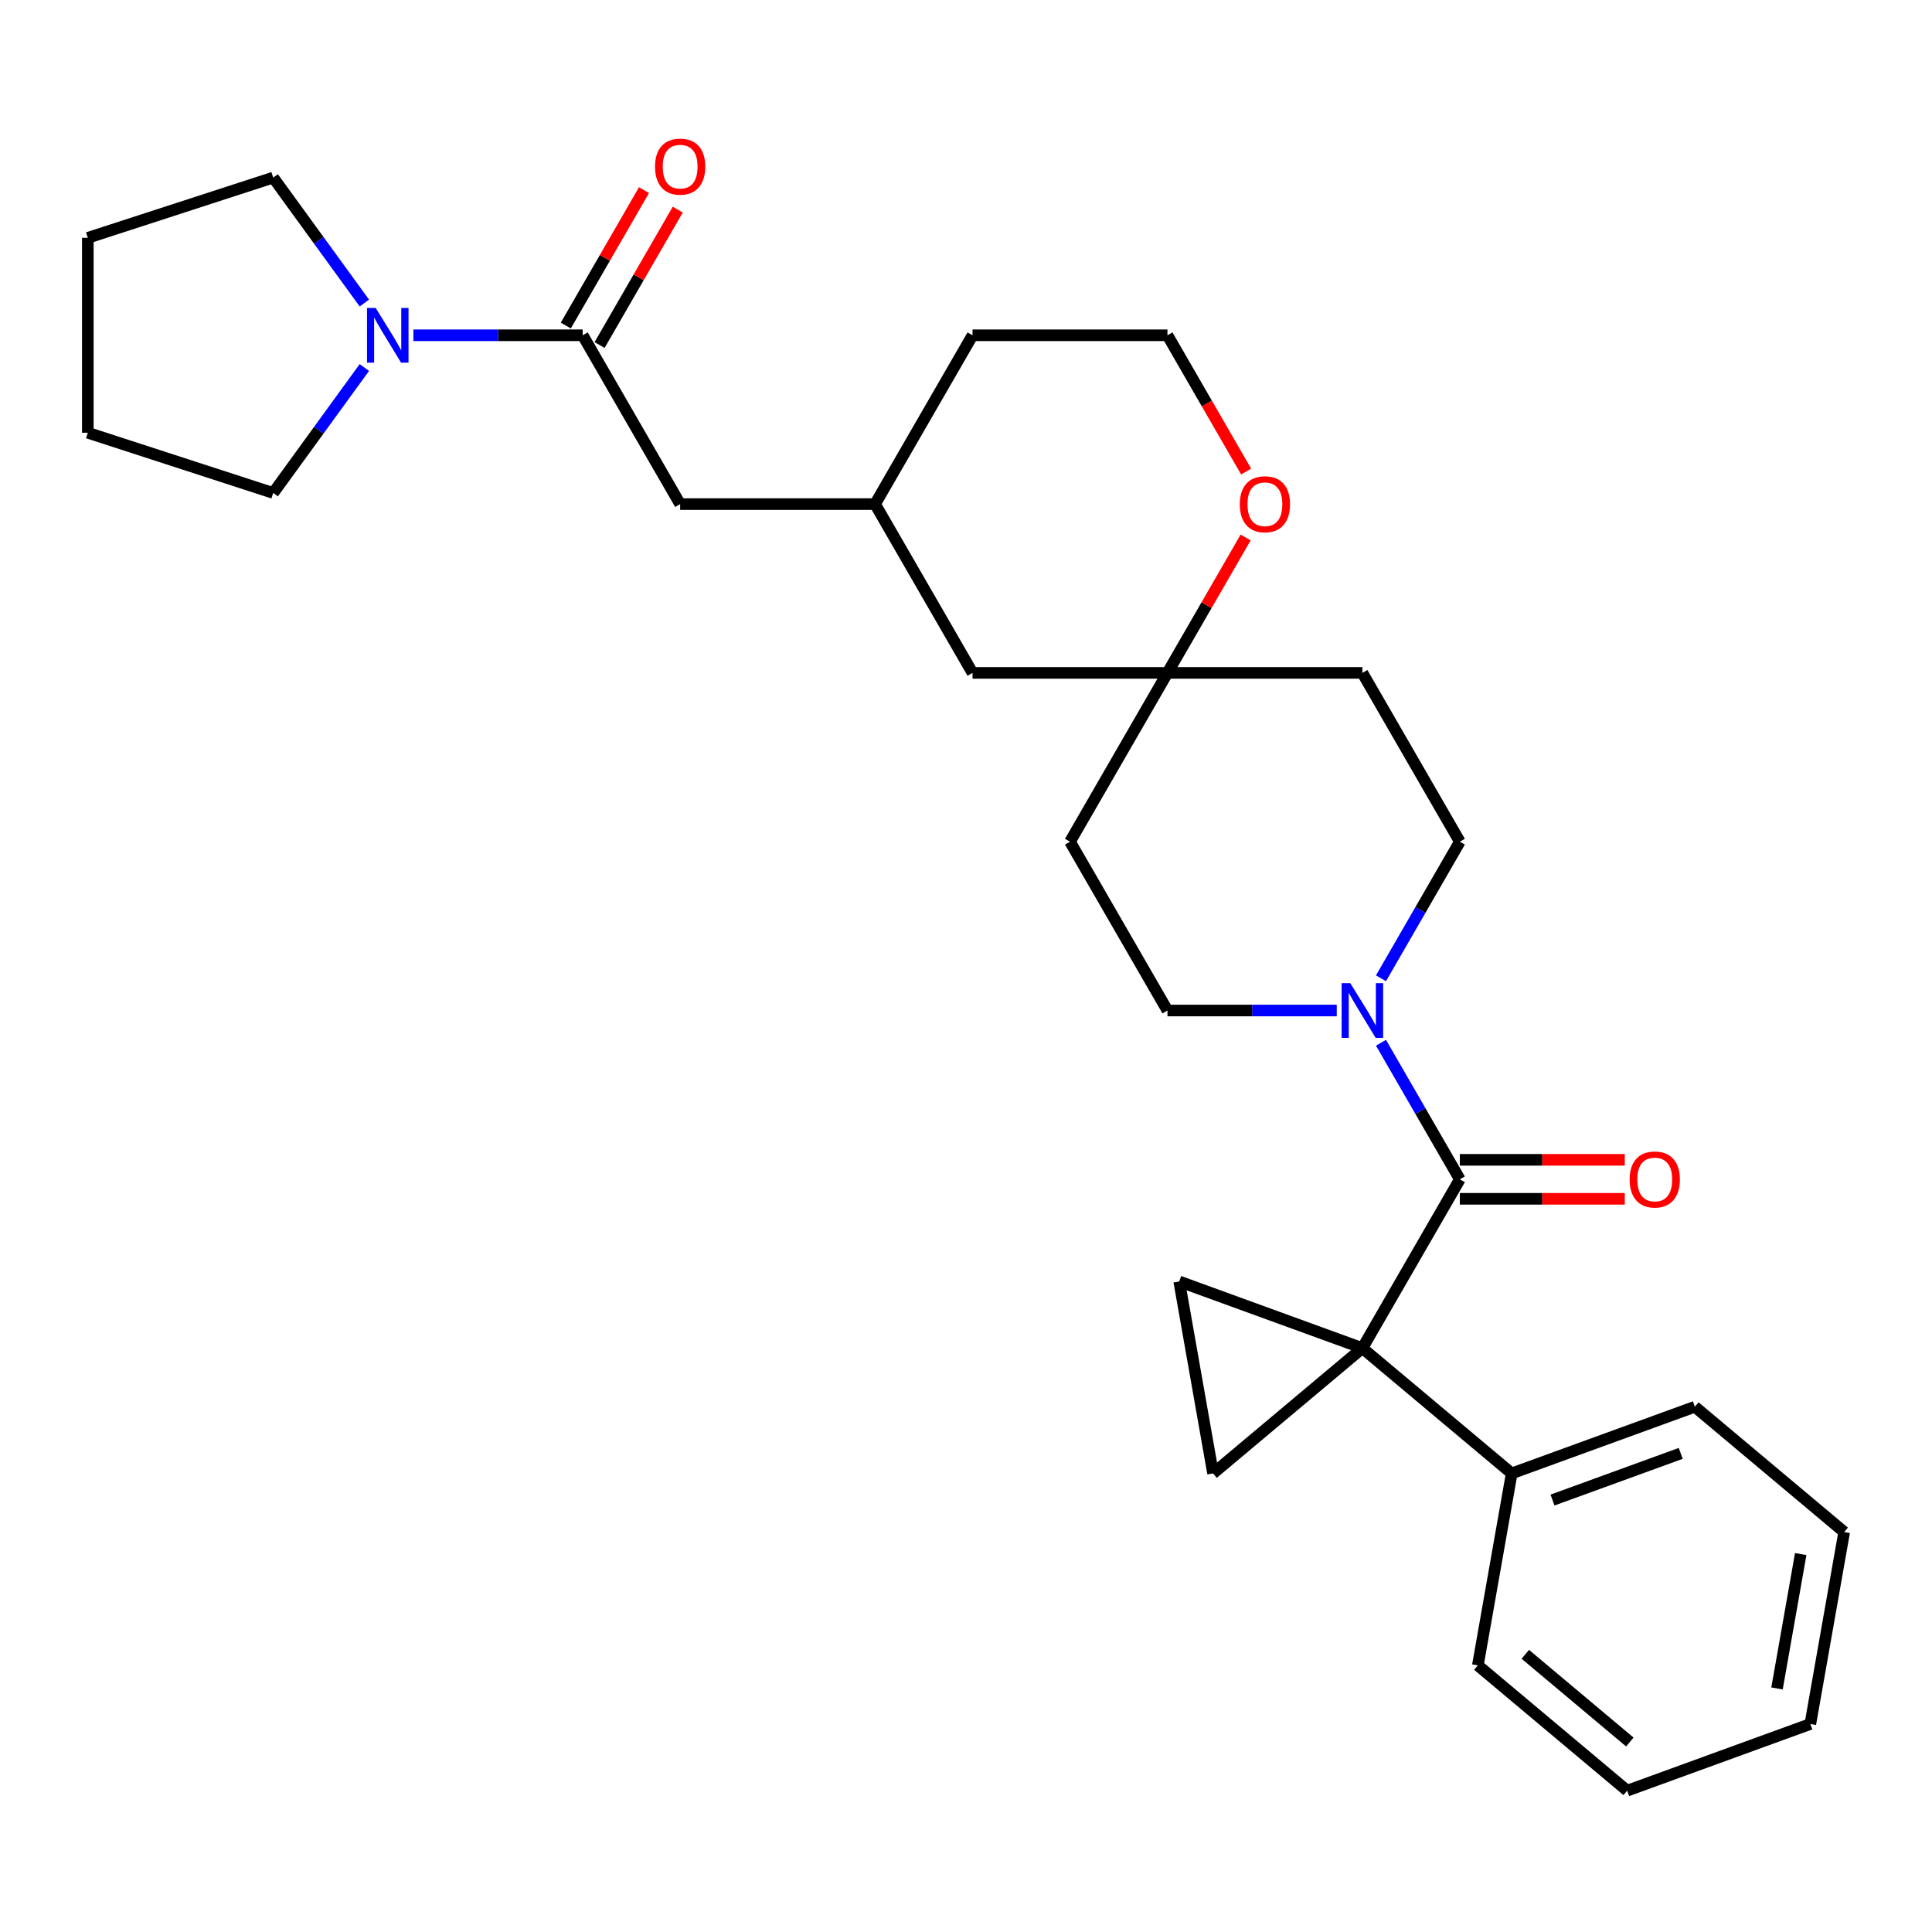 <?xml version='1.0' encoding='iso-8859-1'?>
<svg version='1.1' baseProfile='full'
              xmlns='http://www.w3.org/2000/svg'
                      xmlns:rdkit='http://www.rdkit.org/xml'
                      xmlns:xlink='http://www.w3.org/1999/xlink'
                  xml:space='preserve'
width='1000px' height='1000px' viewBox='0 0 1000 1000'>
<!-- END OF HEADER -->
<rect style='opacity:1.0;fill:#FFFFFF;stroke:none' width='1000' height='1000' x='0' y='0'> </rect>
<path class='bond-0' d='M 705.165,697.788 L 755.61,610.414' style='fill:none;fill-rule:evenodd;stroke:#000000;stroke-width:6px;stroke-linecap:butt;stroke-linejoin:miter;stroke-opacity:1' />
<path class='bond-1' d='M 705.165,697.788 L 627.878,762.64' style='fill:none;fill-rule:evenodd;stroke:#000000;stroke-width:6px;stroke-linecap:butt;stroke-linejoin:miter;stroke-opacity:1' />
<path class='bond-2' d='M 705.165,697.788 L 610.358,663.281' style='fill:none;fill-rule:evenodd;stroke:#000000;stroke-width:6px;stroke-linecap:butt;stroke-linejoin:miter;stroke-opacity:1' />
<path class='bond-7' d='M 705.165,697.788 L 782.452,762.64' style='fill:none;fill-rule:evenodd;stroke:#000000;stroke-width:6px;stroke-linecap:butt;stroke-linejoin:miter;stroke-opacity:1' />
<path class='bond-3' d='M 755.61,610.414 L 735.203,575.068' style='fill:none;fill-rule:evenodd;stroke:#000000;stroke-width:6px;stroke-linecap:butt;stroke-linejoin:miter;stroke-opacity:1' />
<path class='bond-3' d='M 735.203,575.068 L 714.796,539.722' style='fill:none;fill-rule:evenodd;stroke:#0000FF;stroke-width:6px;stroke-linecap:butt;stroke-linejoin:miter;stroke-opacity:1' />
<path class='bond-9' d='M 755.61,620.503 L 798.295,620.503' style='fill:none;fill-rule:evenodd;stroke:#000000;stroke-width:6px;stroke-linecap:butt;stroke-linejoin:miter;stroke-opacity:1' />
<path class='bond-9' d='M 798.295,620.503 L 840.979,620.503' style='fill:none;fill-rule:evenodd;stroke:#FF0000;stroke-width:6px;stroke-linecap:butt;stroke-linejoin:miter;stroke-opacity:1' />
<path class='bond-9' d='M 755.61,600.325 L 798.295,600.325' style='fill:none;fill-rule:evenodd;stroke:#000000;stroke-width:6px;stroke-linecap:butt;stroke-linejoin:miter;stroke-opacity:1' />
<path class='bond-9' d='M 798.295,600.325 L 840.979,600.325' style='fill:none;fill-rule:evenodd;stroke:#FF0000;stroke-width:6px;stroke-linecap:butt;stroke-linejoin:miter;stroke-opacity:1' />
<path class='bond-29' d='M 627.878,762.64 L 610.358,663.281' style='fill:none;fill-rule:evenodd;stroke:#000000;stroke-width:6px;stroke-linecap:butt;stroke-linejoin:miter;stroke-opacity:1' />
<path class='bond-10' d='M 714.796,506.357 L 735.203,471.012' style='fill:none;fill-rule:evenodd;stroke:#0000FF;stroke-width:6px;stroke-linecap:butt;stroke-linejoin:miter;stroke-opacity:1' />
<path class='bond-10' d='M 735.203,471.012 L 755.61,435.666' style='fill:none;fill-rule:evenodd;stroke:#000000;stroke-width:6px;stroke-linecap:butt;stroke-linejoin:miter;stroke-opacity:1' />
<path class='bond-11' d='M 691.903,523.04 L 648.088,523.04' style='fill:none;fill-rule:evenodd;stroke:#0000FF;stroke-width:6px;stroke-linecap:butt;stroke-linejoin:miter;stroke-opacity:1' />
<path class='bond-11' d='M 648.088,523.04 L 604.274,523.04' style='fill:none;fill-rule:evenodd;stroke:#000000;stroke-width:6px;stroke-linecap:butt;stroke-linejoin:miter;stroke-opacity:1' />
<path class='bond-4' d='M 301.601,173.543 L 352.046,260.917' style='fill:none;fill-rule:evenodd;stroke:#000000;stroke-width:6px;stroke-linecap:butt;stroke-linejoin:miter;stroke-opacity:1' />
<path class='bond-5' d='M 301.601,173.543 L 257.786,173.543' style='fill:none;fill-rule:evenodd;stroke:#000000;stroke-width:6px;stroke-linecap:butt;stroke-linejoin:miter;stroke-opacity:1' />
<path class='bond-5' d='M 257.786,173.543 L 213.972,173.543' style='fill:none;fill-rule:evenodd;stroke:#0000FF;stroke-width:6px;stroke-linecap:butt;stroke-linejoin:miter;stroke-opacity:1' />
<path class='bond-13' d='M 310.338,178.588 L 330.572,143.542' style='fill:none;fill-rule:evenodd;stroke:#000000;stroke-width:6px;stroke-linecap:butt;stroke-linejoin:miter;stroke-opacity:1' />
<path class='bond-13' d='M 330.572,143.542 L 350.806,108.496' style='fill:none;fill-rule:evenodd;stroke:#FF0000;stroke-width:6px;stroke-linecap:butt;stroke-linejoin:miter;stroke-opacity:1' />
<path class='bond-13' d='M 292.863,168.498 L 313.097,133.453' style='fill:none;fill-rule:evenodd;stroke:#000000;stroke-width:6px;stroke-linecap:butt;stroke-linejoin:miter;stroke-opacity:1' />
<path class='bond-13' d='M 313.097,133.453 L 333.331,98.407' style='fill:none;fill-rule:evenodd;stroke:#FF0000;stroke-width:6px;stroke-linecap:butt;stroke-linejoin:miter;stroke-opacity:1' />
<path class='bond-19' d='M 188.589,190.225 L 164.999,222.695' style='fill:none;fill-rule:evenodd;stroke:#0000FF;stroke-width:6px;stroke-linecap:butt;stroke-linejoin:miter;stroke-opacity:1' />
<path class='bond-19' d='M 164.999,222.695 L 141.408,255.166' style='fill:none;fill-rule:evenodd;stroke:#000000;stroke-width:6px;stroke-linecap:butt;stroke-linejoin:miter;stroke-opacity:1' />
<path class='bond-20' d='M 188.589,156.861 L 164.999,124.391' style='fill:none;fill-rule:evenodd;stroke:#0000FF;stroke-width:6px;stroke-linecap:butt;stroke-linejoin:miter;stroke-opacity:1' />
<path class='bond-20' d='M 164.999,124.391 L 141.408,91.921' style='fill:none;fill-rule:evenodd;stroke:#000000;stroke-width:6px;stroke-linecap:butt;stroke-linejoin:miter;stroke-opacity:1' />
<path class='bond-6' d='M 604.274,348.291 L 553.828,435.666' style='fill:none;fill-rule:evenodd;stroke:#000000;stroke-width:6px;stroke-linecap:butt;stroke-linejoin:miter;stroke-opacity:1' />
<path class='bond-12' d='M 604.274,348.291 L 624.508,313.245' style='fill:none;fill-rule:evenodd;stroke:#000000;stroke-width:6px;stroke-linecap:butt;stroke-linejoin:miter;stroke-opacity:1' />
<path class='bond-12' d='M 624.508,313.245 L 644.741,278.199' style='fill:none;fill-rule:evenodd;stroke:#FF0000;stroke-width:6px;stroke-linecap:butt;stroke-linejoin:miter;stroke-opacity:1' />
<path class='bond-17' d='M 604.274,348.291 L 503.383,348.291' style='fill:none;fill-rule:evenodd;stroke:#000000;stroke-width:6px;stroke-linecap:butt;stroke-linejoin:miter;stroke-opacity:1' />
<path class='bond-31' d='M 604.274,348.291 L 705.165,348.291' style='fill:none;fill-rule:evenodd;stroke:#000000;stroke-width:6px;stroke-linecap:butt;stroke-linejoin:miter;stroke-opacity:1' />
<path class='bond-22' d='M 782.452,762.64 L 877.258,728.133' style='fill:none;fill-rule:evenodd;stroke:#000000;stroke-width:6px;stroke-linecap:butt;stroke-linejoin:miter;stroke-opacity:1' />
<path class='bond-22' d='M 803.574,776.425 L 869.939,752.27' style='fill:none;fill-rule:evenodd;stroke:#000000;stroke-width:6px;stroke-linecap:butt;stroke-linejoin:miter;stroke-opacity:1' />
<path class='bond-23' d='M 782.452,762.64 L 764.932,861.998' style='fill:none;fill-rule:evenodd;stroke:#000000;stroke-width:6px;stroke-linecap:butt;stroke-linejoin:miter;stroke-opacity:1' />
<path class='bond-8' d='M 352.046,260.917 L 452.937,260.917' style='fill:none;fill-rule:evenodd;stroke:#000000;stroke-width:6px;stroke-linecap:butt;stroke-linejoin:miter;stroke-opacity:1' />
<path class='bond-14' d='M 755.61,435.666 L 705.165,348.291' style='fill:none;fill-rule:evenodd;stroke:#000000;stroke-width:6px;stroke-linecap:butt;stroke-linejoin:miter;stroke-opacity:1' />
<path class='bond-15' d='M 604.274,523.04 L 553.828,435.666' style='fill:none;fill-rule:evenodd;stroke:#000000;stroke-width:6px;stroke-linecap:butt;stroke-linejoin:miter;stroke-opacity:1' />
<path class='bond-18' d='M 644.996,244.075 L 624.635,208.809' style='fill:none;fill-rule:evenodd;stroke:#FF0000;stroke-width:6px;stroke-linecap:butt;stroke-linejoin:miter;stroke-opacity:1' />
<path class='bond-18' d='M 624.635,208.809 L 604.274,173.543' style='fill:none;fill-rule:evenodd;stroke:#000000;stroke-width:6px;stroke-linecap:butt;stroke-linejoin:miter;stroke-opacity:1' />
<path class='bond-16' d='M 452.937,260.917 L 503.383,348.291' style='fill:none;fill-rule:evenodd;stroke:#000000;stroke-width:6px;stroke-linecap:butt;stroke-linejoin:miter;stroke-opacity:1' />
<path class='bond-21' d='M 452.937,260.917 L 503.383,173.543' style='fill:none;fill-rule:evenodd;stroke:#000000;stroke-width:6px;stroke-linecap:butt;stroke-linejoin:miter;stroke-opacity:1' />
<path class='bond-32' d='M 604.274,173.543 L 503.383,173.543' style='fill:none;fill-rule:evenodd;stroke:#000000;stroke-width:6px;stroke-linecap:butt;stroke-linejoin:miter;stroke-opacity:1' />
<path class='bond-25' d='M 141.408,255.166 L 45.455,223.989' style='fill:none;fill-rule:evenodd;stroke:#000000;stroke-width:6px;stroke-linecap:butt;stroke-linejoin:miter;stroke-opacity:1' />
<path class='bond-24' d='M 141.408,91.921 L 45.455,123.098' style='fill:none;fill-rule:evenodd;stroke:#000000;stroke-width:6px;stroke-linecap:butt;stroke-linejoin:miter;stroke-opacity:1' />
<path class='bond-26' d='M 877.258,728.133 L 954.545,792.984' style='fill:none;fill-rule:evenodd;stroke:#000000;stroke-width:6px;stroke-linecap:butt;stroke-linejoin:miter;stroke-opacity:1' />
<path class='bond-27' d='M 764.932,861.998 L 842.219,926.849' style='fill:none;fill-rule:evenodd;stroke:#000000;stroke-width:6px;stroke-linecap:butt;stroke-linejoin:miter;stroke-opacity:1' />
<path class='bond-27' d='M 789.496,856.268 L 843.597,901.664' style='fill:none;fill-rule:evenodd;stroke:#000000;stroke-width:6px;stroke-linecap:butt;stroke-linejoin:miter;stroke-opacity:1' />
<path class='bond-33' d='M 45.455,123.098 L 45.455,223.989' style='fill:none;fill-rule:evenodd;stroke:#000000;stroke-width:6px;stroke-linecap:butt;stroke-linejoin:miter;stroke-opacity:1' />
<path class='bond-30' d='M 954.545,792.984 L 937.026,892.343' style='fill:none;fill-rule:evenodd;stroke:#000000;stroke-width:6px;stroke-linecap:butt;stroke-linejoin:miter;stroke-opacity:1' />
<path class='bond-30' d='M 932.046,804.384 L 919.782,873.935' style='fill:none;fill-rule:evenodd;stroke:#000000;stroke-width:6px;stroke-linecap:butt;stroke-linejoin:miter;stroke-opacity:1' />
<path class='bond-28' d='M 842.219,926.849 L 937.026,892.343' style='fill:none;fill-rule:evenodd;stroke:#000000;stroke-width:6px;stroke-linecap:butt;stroke-linejoin:miter;stroke-opacity:1' />
<path  class='atom-4' d='M 698.905 508.88
L 708.185 523.88
Q 709.105 525.36, 710.585 528.04
Q 712.065 530.72, 712.145 530.88
L 712.145 508.88
L 715.905 508.88
L 715.905 537.2
L 712.025 537.2
L 702.065 520.8
Q 700.905 518.88, 699.665 516.68
Q 698.465 514.48, 698.105 513.8
L 698.105 537.2
L 694.425 537.2
L 694.425 508.88
L 698.905 508.88
' fill='#0000FF'/>
<path  class='atom-6' d='M 194.45 159.383
L 203.73 174.383
Q 204.65 175.863, 206.13 178.543
Q 207.61 181.223, 207.69 181.383
L 207.69 159.383
L 211.45 159.383
L 211.45 187.703
L 207.57 187.703
L 197.61 171.303
Q 196.45 169.383, 195.21 167.183
Q 194.01 164.983, 193.65 164.303
L 193.65 187.703
L 189.97 187.703
L 189.97 159.383
L 194.45 159.383
' fill='#0000FF'/>
<path  class='atom-10' d='M 843.501 610.494
Q 843.501 603.694, 846.861 599.894
Q 850.221 596.094, 856.501 596.094
Q 862.781 596.094, 866.141 599.894
Q 869.501 603.694, 869.501 610.494
Q 869.501 617.374, 866.101 621.294
Q 862.701 625.174, 856.501 625.174
Q 850.261 625.174, 846.861 621.294
Q 843.501 617.414, 843.501 610.494
M 856.501 621.974
Q 860.821 621.974, 863.141 619.094
Q 865.501 616.174, 865.501 610.494
Q 865.501 604.934, 863.141 602.134
Q 860.821 599.294, 856.501 599.294
Q 852.181 599.294, 849.821 602.094
Q 847.501 604.894, 847.501 610.494
Q 847.501 616.214, 849.821 619.094
Q 852.181 621.974, 856.501 621.974
' fill='#FF0000'/>
<path  class='atom-13' d='M 641.719 260.997
Q 641.719 254.197, 645.079 250.397
Q 648.439 246.597, 654.719 246.597
Q 660.999 246.597, 664.359 250.397
Q 667.719 254.197, 667.719 260.997
Q 667.719 267.877, 664.319 271.797
Q 660.919 275.677, 654.719 275.677
Q 648.479 275.677, 645.079 271.797
Q 641.719 267.917, 641.719 260.997
M 654.719 272.477
Q 659.039 272.477, 661.359 269.597
Q 663.719 266.677, 663.719 260.997
Q 663.719 255.437, 661.359 252.637
Q 659.039 249.797, 654.719 249.797
Q 650.399 249.797, 648.039 252.597
Q 645.719 255.397, 645.719 260.997
Q 645.719 266.717, 648.039 269.597
Q 650.399 272.477, 654.719 272.477
' fill='#FF0000'/>
<path  class='atom-14' d='M 339.046 86.249
Q 339.046 79.449, 342.406 75.649
Q 345.766 71.849, 352.046 71.849
Q 358.326 71.849, 361.686 75.649
Q 365.046 79.449, 365.046 86.249
Q 365.046 93.129, 361.646 97.049
Q 358.246 100.929, 352.046 100.929
Q 345.806 100.929, 342.406 97.049
Q 339.046 93.169, 339.046 86.249
M 352.046 97.729
Q 356.366 97.729, 358.686 94.849
Q 361.046 91.929, 361.046 86.249
Q 361.046 80.689, 358.686 77.889
Q 356.366 75.049, 352.046 75.049
Q 347.726 75.049, 345.366 77.849
Q 343.046 80.649, 343.046 86.249
Q 343.046 91.969, 345.366 94.849
Q 347.726 97.729, 352.046 97.729
' fill='#FF0000'/>
</svg>
